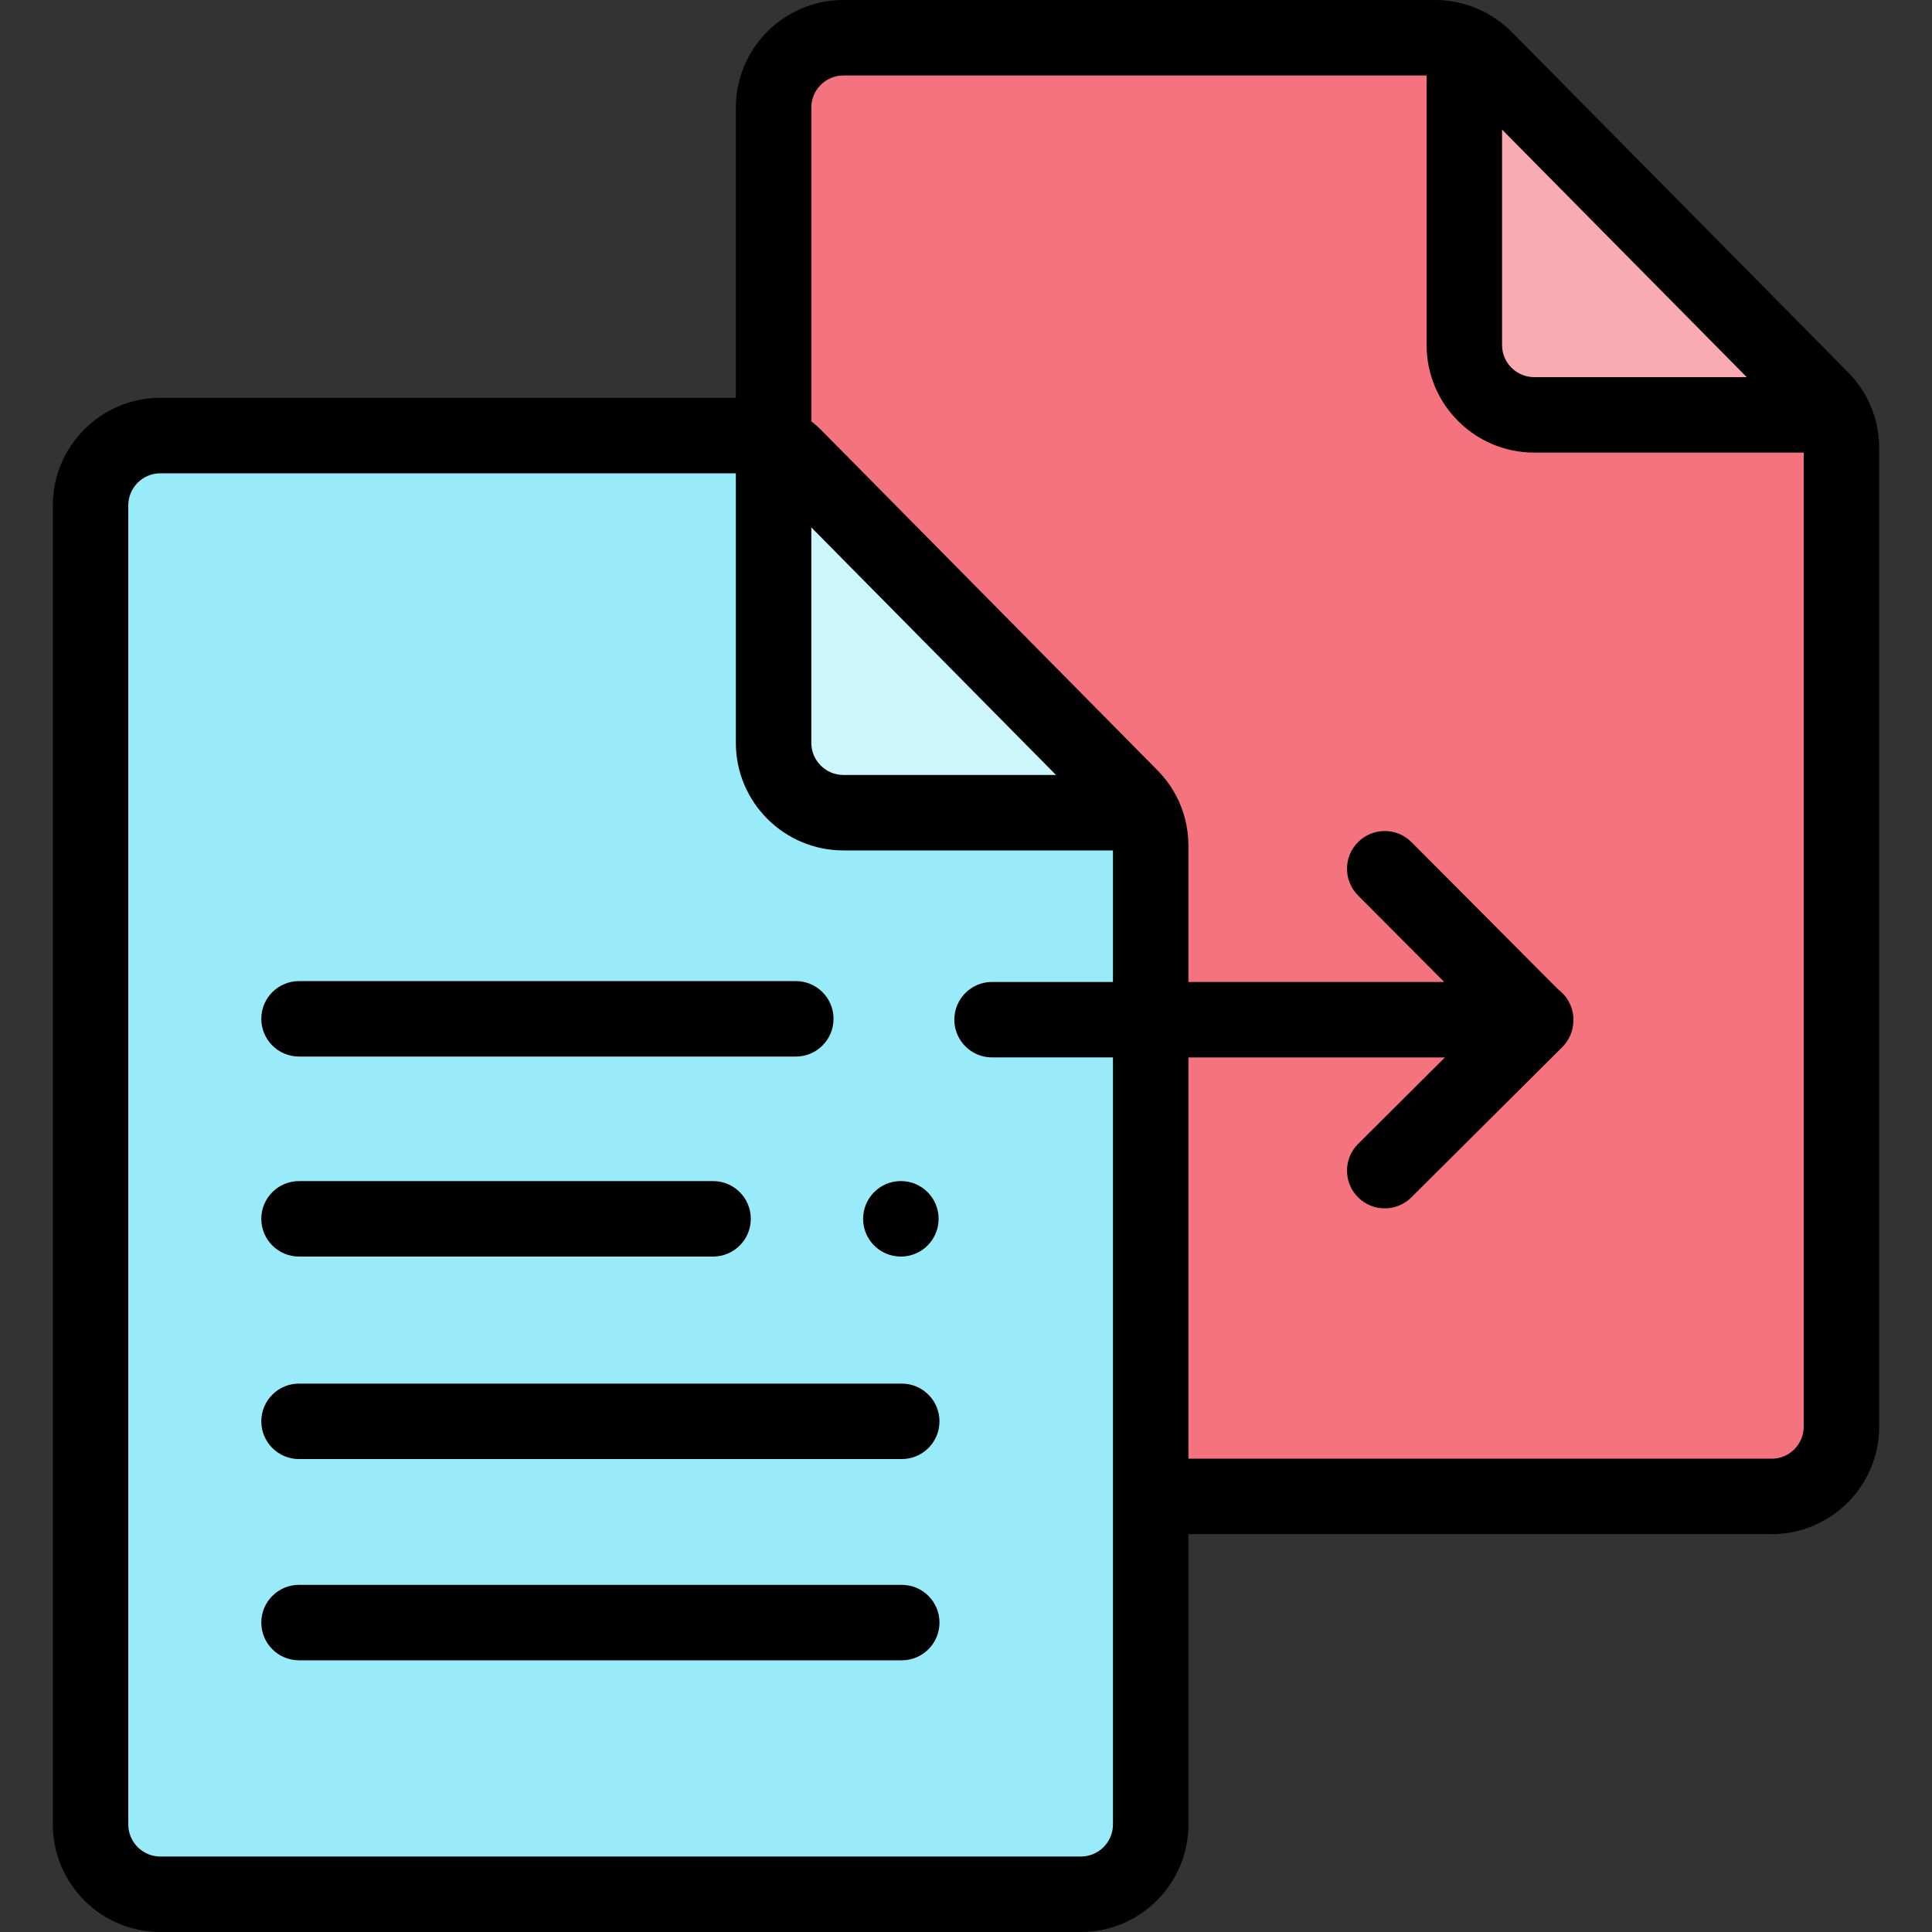 <?xml version="1.0" encoding="UTF-8"?> <svg xmlns="http://www.w3.org/2000/svg" id="Capa_1" height="512" viewBox="0 0 512 512" width="512"><rect x="0" y="0" width="512" height="512" fill="#333333" stroke="none"/><path d="m488.001 118.71v259.36c0 10.22-8.28 18.5-18.5 18.5h-164.56v-172.44c0-3.08-.77-6.09-2.2-8.76-.83-1.54-1.89-2.97-3.14-4.24l-89.16-90.21c-1.57-1.6-3.42-2.88-5.43-3.79v-88.63c0-10.22 8.28-18.5 18.5-18.5h156.83c2.69 0 5.32.59 7.72 1.69v79.75c0 10.22 8.28 18.5 18.5 18.5h79.23c1.44 2.67 2.21 5.68 2.21 8.77z" fill="#f5737f"></path><path d="m485.791 109.94h-79.23c-10.22 0-18.5-8.28-18.5-18.5v-79.75c2.01.92 3.85 2.21 5.44 3.8l89.16 90.21c1.25 1.27 2.31 2.69 3.13 4.24z" fill="#f9abb2"></path><path d="m304.941 224.13v259.37c0 10.22-8.28 18.5-18.49 18.5h-243.95c-10.22 0-18.5-8.28-18.5-18.5v-349.57c0-10.22 8.28-18.5 18.5-18.5h154.78c2.7 0 5.33.59 7.73 1.7v79.74c0 10.22 8.28 18.5 18.5 18.5h79.23c1.43 2.67 2.2 5.68 2.2 8.76z" fill="#99ebfa"></path><path d="m302.741 215.37h-79.23c-10.22 0-18.5-8.28-18.5-18.5v-79.74c2.01.91 3.86 2.19 5.43 3.79l89.16 90.21c1.25 1.27 2.31 2.7 3.14 4.24z" fill="#ccf5fc"></path><path d="m494.925 105.815c-.184-.405-.394-.793-.628-1.167-1.226-2.156-2.737-4.167-4.525-5.976l-89.161-90.206c-2.258-2.285-4.892-4.151-7.753-5.548-.047-.026-.095-.047-.142-.072-.065-.031-.129-.063-.194-.093-.265-.133-.536-.254-.814-.363-3.566-1.552-7.441-2.39-11.367-2.39h-156.832c-15.715 0-28.5 12.785-28.5 28.5v76.929h-152.511c-15.715 0-28.5 12.784-28.5 28.499v349.572c0 15.715 12.785 28.5 28.5 28.5h243.948c15.715 0 28.5-12.785 28.5-28.5v-76.929h154.555c15.715 0 28.5-12.784 28.5-28.499v-259.366c0-4.552-1.069-8.943-3.076-12.891zm-32.02-5.874h-56.342c-4.687 0-8.5-3.813-8.5-8.5v-57.101zm-247.896 39.828 64.841 65.602h-56.341c-4.687 0-8.5-3.813-8.5-8.5zm79.938 343.731c0 4.687-3.813 8.5-8.5 8.5h-243.949c-4.687 0-8.5-3.813-8.5-8.5v-349.572c0-4.687 3.813-8.499 8.5-8.499h152.511v71.441c0 15.715 12.785 28.5 28.5 28.5h71.438v34.857h-32.042c-5.523 0-10 4.478-10 10s4.477 10 10 10h32.042zm174.555-96.929h-154.555v-106.343h67.979l-23.01 22.914c-3.914 3.897-3.927 10.229-.03 14.143 1.954 1.962 4.52 2.943 7.086 2.943 2.552 0 5.105-.971 7.056-2.914l40-39.833c1.879-1.871 2.938-4.413 2.944-7.065 0-.032-.004-.064-.005-.097 0-.031.005-.06.005-.091 0-3.279-1.586-6.181-4.024-8.004l-38.89-39.052c-3.897-3.913-10.229-3.927-14.142-.029s-3.927 10.229-.03 14.143l22.848 22.943h-67.787v-36.093c0-7.55-2.923-14.665-8.23-20.034l-89.161-90.206c-.802-.812-1.656-1.564-2.546-2.268v-83.128c0-4.687 3.813-8.5 8.5-8.5h154.555v71.441c0 15.715 12.785 28.5 28.5 28.5h71.438v258.131c-.002 4.687-3.815 8.499-8.501 8.499z"></path><path d="m79.248 280h131.647c5.523 0 10-4.478 10-10s-4.477-10-10-10h-131.647c-5.523 0-10 4.478-10 10s4.477 10 10 10z"></path><path d="m79.248 333h109.723c5.523 0 10-4.478 10-10s-4.477-10-10-10h-109.723c-5.523 0-10 4.478-10 10s4.477 10 10 10z"></path><circle cx="238.738" cy="323" r="10.005"></circle><path d="m238.971 366.667h-159.723c-5.523 0-10 4.478-10 10s4.477 10 10 10h159.723c5.523 0 10-4.478 10-10s-4.477-10-10-10z"></path><path d="m238.971 420h-159.723c-5.523 0-10 4.478-10 10s4.477 10 10 10h159.723c5.523 0 10-4.478 10-10s-4.477-10-10-10z"></path></svg> 